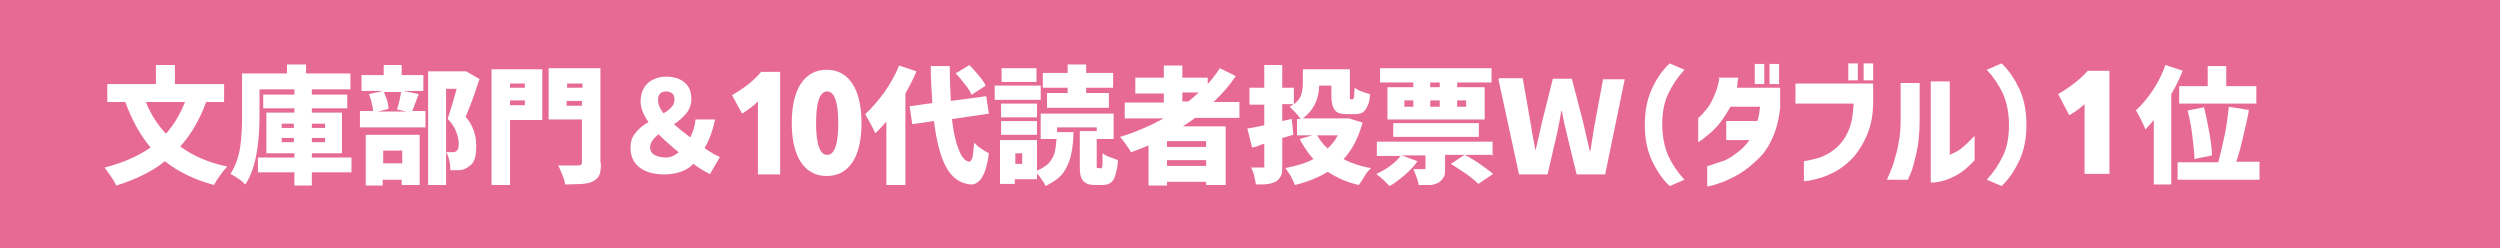 <?xml version="1.0" encoding="UTF-8"?>
<svg id="_レイヤー_2" data-name="レイヤー 2" xmlns="http://www.w3.org/2000/svg" viewBox="0 0 47.3 4.7">
  <defs>
    <style>
      .cls-1 {
        fill: #e76a94;
      }

      .cls-2 {
        fill: #fff;
      }
    </style>
  </defs>
  <g id="_要素" data-name="要素">
    <g>
      <rect class="cls-1" width="47.3" height="4.7"/>
      <g>
        <path class="cls-2" d="M3.9,1.93c-.12.33-.28.61-.49.84.24.18.54.31.89.38-.04.04-.08.09-.13.16-.05.07-.09.13-.12.19-.37-.1-.68-.25-.93-.45-.25.2-.56.35-.92.46-.02-.04-.05-.1-.1-.17-.05-.07-.09-.13-.12-.17.35-.09.64-.22.87-.38-.19-.22-.35-.51-.48-.86h-.34v-.34h.92v-.36h.36v.36h.93v.34h-.34ZM2.76,1.93c.09.23.22.43.38.6.15-.17.27-.37.36-.6h-.73Z"/>
        <path class="cls-2" d="M6.65,3.26h-.75v.25h-.33v-.25h-.69v-.28h.69v-.08h-.53v-.77h.53v-.08h-.59v-.26h.59v-.1h-.66v.5c0,.6-.09,1.04-.27,1.3-.03-.03-.07-.07-.13-.11-.06-.04-.11-.07-.15-.09.09-.14.15-.3.18-.48.03-.19.04-.39.04-.62v-.8h.85v-.17h.36v.17h.84v.3h-.73v.1h.67v.26h-.67v.08h.57v.77h-.57v.08h.75v.28ZM5.33,2.34v.08h.23v-.08h-.23ZM5.33,2.69h.23v-.08h-.23v.08ZM6.15,2.34h-.25v.08h.25v-.08ZM6.15,2.69v-.08h-.25v.08h.25Z"/>
        <path class="cls-2" d="M7.92,1.79s-.04.09-.05.13l-.07.18h.25v.31h-1.24v-.31h.25s-.01-.1-.03-.16c-.01-.06-.03-.11-.05-.16l.27-.06h-.41v-.3h.42v-.19h.34v.19h.41v.3h-.38l.29.06ZM6.92,3.5v-.95h1.02v.95h-.34v-.1h-.36v.11h-.32ZM7.26,1.73s.04.1.06.16c.02.06.03.12.03.17l-.2.05h.54l-.18-.04c.04-.11.06-.22.08-.33h-.33ZM7.61,2.85h-.36v.24h.36v-.24ZM9.07,1.5c-.1.31-.19.55-.26.71.08.09.13.19.16.28.03.09.04.18.04.28s-.01.18-.03.24-.06.11-.11.14c-.05.04-.1.06-.17.07-.03,0-.09,0-.18,0,0-.05,0-.11-.02-.18-.01-.06-.03-.12-.06-.16.05,0,.09,0,.11,0,.03,0,.06,0,.08-.02.02-.01.03-.03.04-.05,0-.02.01-.05.01-.09,0-.07-.02-.15-.05-.23s-.08-.16-.16-.24c.04-.12.1-.31.17-.57h-.2v1.82h-.34V1.35h.72s.26.15.26.15Z"/>
        <path class="cls-2" d="M10.26,1.31v.96h-.61v1.23h-.35V1.31h.96ZM9.93,1.58h-.28v.08h.28v-.08ZM9.65,1.99h.28v-.09h-.28v.09ZM11.37,3.09c0,.1-.01.17-.03.22-.02.05-.06.09-.12.12-.05.03-.12.04-.2.05-.08,0-.19.01-.33.01,0-.05-.02-.11-.05-.18s-.05-.13-.08-.18c.07,0,.17,0,.31,0h.07s.04,0,.05-.01c.01,0,.02-.03.02-.05v-.81h-.63v-.97h.98v1.79ZM11.02,1.58h-.29v.08h.29v-.08ZM10.72,2h.29v-.09h-.29v.09Z"/>
        <path class="cls-2" d="M13.44,3.3c-.05-.03-.11-.06-.16-.09-.05-.03-.11-.07-.16-.11-.07.07-.15.12-.24.15-.09.03-.19.05-.31.05-.21,0-.37-.05-.48-.14-.11-.09-.16-.21-.16-.37,0-.11.03-.2.09-.27.06-.08.14-.15.25-.21-.1-.14-.15-.27-.15-.39,0-.09.02-.18.06-.25.04-.07.1-.13.17-.16.07-.04.16-.06.25-.06.15,0,.27.04.35.11.09.07.13.18.13.31,0,.1-.03.19-.09.27-.06.07-.14.15-.24.21.08.07.19.16.31.25.05-.1.09-.22.1-.34h.37c-.04.19-.1.37-.2.54.1.07.19.13.29.17l-.19.33ZM12.38,2.93c.05.03.13.05.22.05.08,0,.16-.03.24-.1-.16-.13-.29-.25-.38-.34-.1.08-.16.16-.16.25,0,.06.03.11.08.14ZM12.56,2.14c.07-.04.12-.08.15-.12.04-.04.05-.09.05-.14s-.01-.09-.04-.11-.06-.04-.11-.04c-.05,0-.09.01-.12.04-.03.03-.04.07-.04.13,0,.07.03.15.1.24Z"/>
        <path class="cls-2" d="M14.34,1.92c-.09.09-.19.16-.3.23l-.19-.35c.21-.12.41-.27.55-.44h.36v1.94h-.42v-1.37Z"/>
        <path class="cls-2" d="M14.98,2.33c0-.66.25-1.01.66-1.01s.66.35.66,1.01-.25,1-.66,1-.66-.35-.66-1ZM15.86,2.33c0-.42-.08-.6-.21-.6s-.21.18-.21.6.08.6.21.6.21-.17.21-.6Z"/>
        <path class="cls-2" d="M17.34,1.35c-.06.14-.13.28-.21.42v1.73h-.36v-1.2c-.08.09-.15.17-.21.22-.02-.04-.05-.11-.09-.18-.04-.08-.08-.14-.1-.18.12-.11.24-.25.36-.41.11-.16.21-.33.28-.51l.33.11ZM18.01,2.25c.03.25.07.44.13.58.05.14.12.22.2.23.02,0,.04-.03.06-.08.01-.06.02-.15.03-.28.03.03.07.07.13.11s.11.07.15.09c-.05.4-.17.6-.35.59-.2-.02-.35-.13-.46-.33-.11-.2-.18-.49-.23-.87l-.41.06-.05-.34.43-.06c-.01-.18-.03-.42-.03-.7h.36c0,.25.01.47.02.66l.67-.09.05.33-.68.1ZM18.38,1.79c-.02-.05-.06-.12-.12-.19s-.11-.15-.18-.21l.26-.16c.06.06.12.13.18.2.06.07.1.13.13.19l-.28.18Z"/>
        <path class="cls-2" d="M19.69,1.62v.27h-.87v-.27h.87ZM20.31,2.48c0,.19-.02.34-.05.47-.03.12-.08.23-.15.33-.08.1-.19.17-.33.24-.01-.04-.04-.08-.07-.12-.03-.05-.06-.09-.09-.12v.11h-.42v.09h-.28v-.83h.7v.58c.09-.04.17-.09.22-.14.05-.06.09-.12.11-.19.02-.07.03-.16.04-.27h-.3v-.48h1.38v.48h-.32v-.22h-.75v.09h.32ZM19.62,1.96v.26h-.68v-.26h.68ZM18.94,2.55v-.26h.68v.26h-.68ZM19.61,1.29v.26h-.66v-.26h.66ZM19.34,3.1v-.2h-.13v.2h.13ZM20.2,1.76v-.1h-.47v-.28h.47v-.16h.35v.16h.51v.28h-.51v.1h.43v.28h-1.17v-.28h.39ZM20.82,3.19s.02,0,.03-.02c0-.01.01-.04.01-.08,0-.04,0-.11,0-.19.03.02.07.05.13.07s.11.04.16.06c0,.12-.03.22-.05.29s-.05.11-.09.14c-.04.03-.09.04-.15.04h-.14c-.08,0-.14-.01-.18-.04-.04-.02-.07-.06-.09-.12s-.02-.13-.02-.23v-.63h.32v.62s0,.06,0,.07c0,0,.01.01.02.01h.04Z"/>
        <path class="cls-2" d="M22.61,2.23c-.06.05-.14.1-.23.16h.81v1.11h-.37v-.06h-.74v.07h-.35v-.76c-.08.04-.2.08-.33.13-.02-.04-.05-.08-.1-.15-.04-.06-.08-.11-.11-.14.3-.09.57-.21.83-.35h-.74v-.3h.74v-.17h-.54v-.3h.54v-.23h.35v.23h.48v.12c.08-.09.16-.19.23-.3l.3.15c-.12.18-.26.34-.42.49h.49v.3h-.84ZM22.82,2.78v-.11h-.74v.11h.74ZM22.08,3.14h.74v-.11h-.74v.11ZM22.48,1.92c.06-.04.12-.1.2-.17h-.31v.17h.11Z"/>
        <path class="cls-2" d="M25.78,2.32c-.08.29-.2.52-.36.69.15.08.33.14.52.17-.04.04-.08.08-.12.15s-.08.12-.11.17c-.23-.05-.42-.14-.59-.25-.16.1-.37.19-.62.25-.02-.05-.05-.11-.08-.17-.04-.06-.07-.11-.1-.15.2-.04.38-.09.53-.17-.1-.11-.18-.23-.26-.38l.24-.07h-.29v-.31h.07s-.06-.08-.11-.13-.08-.08-.1-.1c.02-.01.05-.03.07-.05h-.21v.32l.18-.04.03.3-.21.06v.52c0,.08,0,.15-.02.19-.02.04-.05.08-.09.11-.04.02-.09.04-.15.05s-.14.01-.24.01c0-.04-.02-.1-.03-.16s-.04-.12-.06-.16c.06,0,.13,0,.21,0,.02,0,.03,0,.04-.01s0-.02,0-.03v-.41s-.04.01-.06.02c-.02,0-.04.01-.05.02-.06.02-.1.03-.12.03l-.09-.36c.05,0,.16-.03.32-.06v-.39h-.28v-.32h.28v-.43h.34v.43h.22v.31c.07-.05.12-.11.14-.18s.03-.14.03-.23v-.25h.89v.49s0,.06,0,.07c0,0,.01.01.02.01h.03s.02-.01.03-.04c0-.03,0-.09.01-.18.03.02.07.05.13.07.06.02.11.04.16.05,0,.1-.02.18-.05.23-.02.05-.05.09-.09.12-.04.02-.09.03-.15.03h-.14c-.08,0-.14-.01-.18-.03-.04-.02-.07-.06-.09-.11s-.03-.12-.03-.22v-.18h-.23c-.01.28-.12.48-.31.62h.87s.23.07.23.07ZM24.92,2.56c.05.09.12.18.2.25.08-.08.15-.16.19-.25h-.4Z"/>
        <path class="cls-2" d="M28.26,2.93h-.92v.25c0,.08,0,.14-.03.18s-.05.07-.1.1c-.05.02-.1.04-.15.04-.05,0-.13,0-.22,0,0-.04-.02-.1-.04-.15-.02-.06-.04-.11-.06-.15.04,0,.08,0,.11,0,.04,0,.07,0,.09,0,.02,0,.03,0,.03,0,0,0,0-.01,0-.02v-.24h-.45l.3.11c-.06.09-.14.17-.24.26-.1.08-.19.16-.29.21-.03-.03-.07-.07-.12-.12-.05-.05-.1-.08-.13-.11.09-.04.18-.09.26-.15s.15-.12.2-.19h-.45v-.27h2.19v.27ZM26.74,1.65v-.09h-.63v-.27h2.11v.27h-.65v.09h.52v.61h-1.84v-.61h.49ZM27.98,2.59h-1.62v-.26h1.62v.26ZM26.57,1.9v.12h.17v-.12h-.17ZM27.24,1.65v-.09h-.18v.09h.18ZM27.06,1.9v.12h.18v-.12h-.18ZM27.96,3.47c-.05-.05-.12-.11-.22-.18s-.2-.13-.29-.19l.26-.17c.1.05.2.11.3.18.1.07.18.13.24.18l-.28.19ZM27.74,1.9h-.17v.12h.17v-.12Z"/>
        <path class="cls-2" d="M28.37,1.48h.44l.14.8c.02.12.05.3.1.57h0c.02-.08.04-.15.05-.21l.08-.35.2-.8h.36l.21.81.13.56h.01l.05-.32c.01-.06.02-.14.04-.23l.15-.81h.41l-.37,1.8h-.54l-.19-.78c-.03-.12-.06-.26-.09-.42h-.01c-.03.19-.06.33-.08.42l-.18.78h-.54l-.39-1.8Z"/>
        <path class="cls-2" d="M31.25,1.69c.09-.2.2-.36.34-.49l.28.12c-.13.14-.23.29-.31.46-.08.17-.11.36-.11.58s.04.41.11.58c.08.17.18.32.31.46l-.28.12c-.14-.13-.25-.3-.34-.49-.09-.2-.13-.42-.13-.67s.04-.47.13-.67Z"/>
        <path class="cls-2" d="M32.51,1.47h.38s-.02.09-.02.13c0,.04-.01.06-.01.06h.82v.37c-.02.22-.07.41-.14.57s-.16.3-.27.4c-.11.11-.22.2-.33.27-.11.07-.22.12-.31.16-.1.04-.18.06-.24.08-.06.01-.09.02-.09.02v-.39s.03,0,.08-.02.12-.04.21-.07.17-.08.26-.15c.09-.06.18-.15.25-.25h-.44v-.36h.59c.03-.09.04-.18.05-.27h-.56c-.1.18-.2.32-.29.41-.09.09-.17.15-.23.2-.06.04-.09.06-.09.06v-.46s.02-.01.05-.04c.03-.03.07-.08.12-.14.05-.06.09-.14.13-.23.04-.09.08-.21.1-.33ZM33.2,1.59v-.38h.18v.38h-.18ZM33.48,1.59v-.38h.18v.38h-.18Z"/>
        <path class="cls-2" d="M35.07,1.96h-1.1v-.38h1.47v.35c0,.24-.04.44-.11.61-.07.17-.16.31-.25.42-.1.11-.2.19-.31.26-.11.06-.21.11-.31.14-.1.03-.18.05-.24.06-.06,0-.09.01-.09.01v-.38c.13-.02.24-.05.33-.08.09-.04.19-.09.28-.17.09-.08.17-.18.23-.32.06-.13.09-.3.1-.51ZM34.97,1.52v-.32h.18v.32h-.18ZM35.26,1.52v-.32h.18v.32h-.18Z"/>
        <path class="cls-2" d="M36.1,3.4h-.4c.05-.12.1-.22.13-.33s.07-.22.09-.36c.03-.14.04-.29.04-.46v-.68h.36v.68c0,.25-.02.47-.06.64-.04.17-.07.3-.11.39-.04.08-.05.13-.06.13ZM37.36,2.56v.47c-.09.1-.18.18-.27.24-.09.06-.18.1-.26.13-.08.03-.15.04-.21.05-.06,0-.09.01-.09,0v-1.91h.36v1.39c.05-.02.1-.05.16-.08.05-.03.1-.08.15-.12.05-.05.1-.1.16-.16Z"/>
        <path class="cls-2" d="M38.21,3.03c-.09.19-.2.36-.34.49l-.28-.12c.13-.14.23-.29.31-.46.08-.17.11-.36.11-.58s-.04-.41-.11-.58c-.08-.17-.18-.32-.31-.46l.28-.12c.14.13.25.3.34.49.09.2.13.42.13.67s-.04.47-.13.67Z"/>
        <path class="cls-2" d="M39.44,1.97c-.09.08-.18.15-.29.21l-.21-.4c.21-.12.42-.28.56-.44h.41v1.95h-.47v-1.32Z"/>
        <path class="cls-2" d="M41.3,1.33c-.06.15-.13.3-.22.45v1.71h-.33v-1.22c-.06.07-.11.13-.16.18-.01-.04-.04-.1-.08-.18-.04-.08-.07-.14-.1-.18.11-.1.22-.23.32-.38.1-.15.18-.31.24-.48l.33.11ZM42.75,3.07v.33h-1.55v-.33h.77c.04-.15.08-.32.12-.51s.06-.37.08-.54l.38.06c-.03.17-.07.34-.11.51-.04.17-.08.33-.13.47h.44ZM41.24,1.63h.53v-.38h.35v.38h.57v.33h-1.46v-.33ZM41.52,3.02c0-.12-.02-.26-.04-.44-.02-.17-.05-.34-.09-.49l.31-.06c.04.15.07.31.1.48.03.17.05.31.05.43l-.34.07Z"/>
      </g>
    </g>
  </g>
</svg>